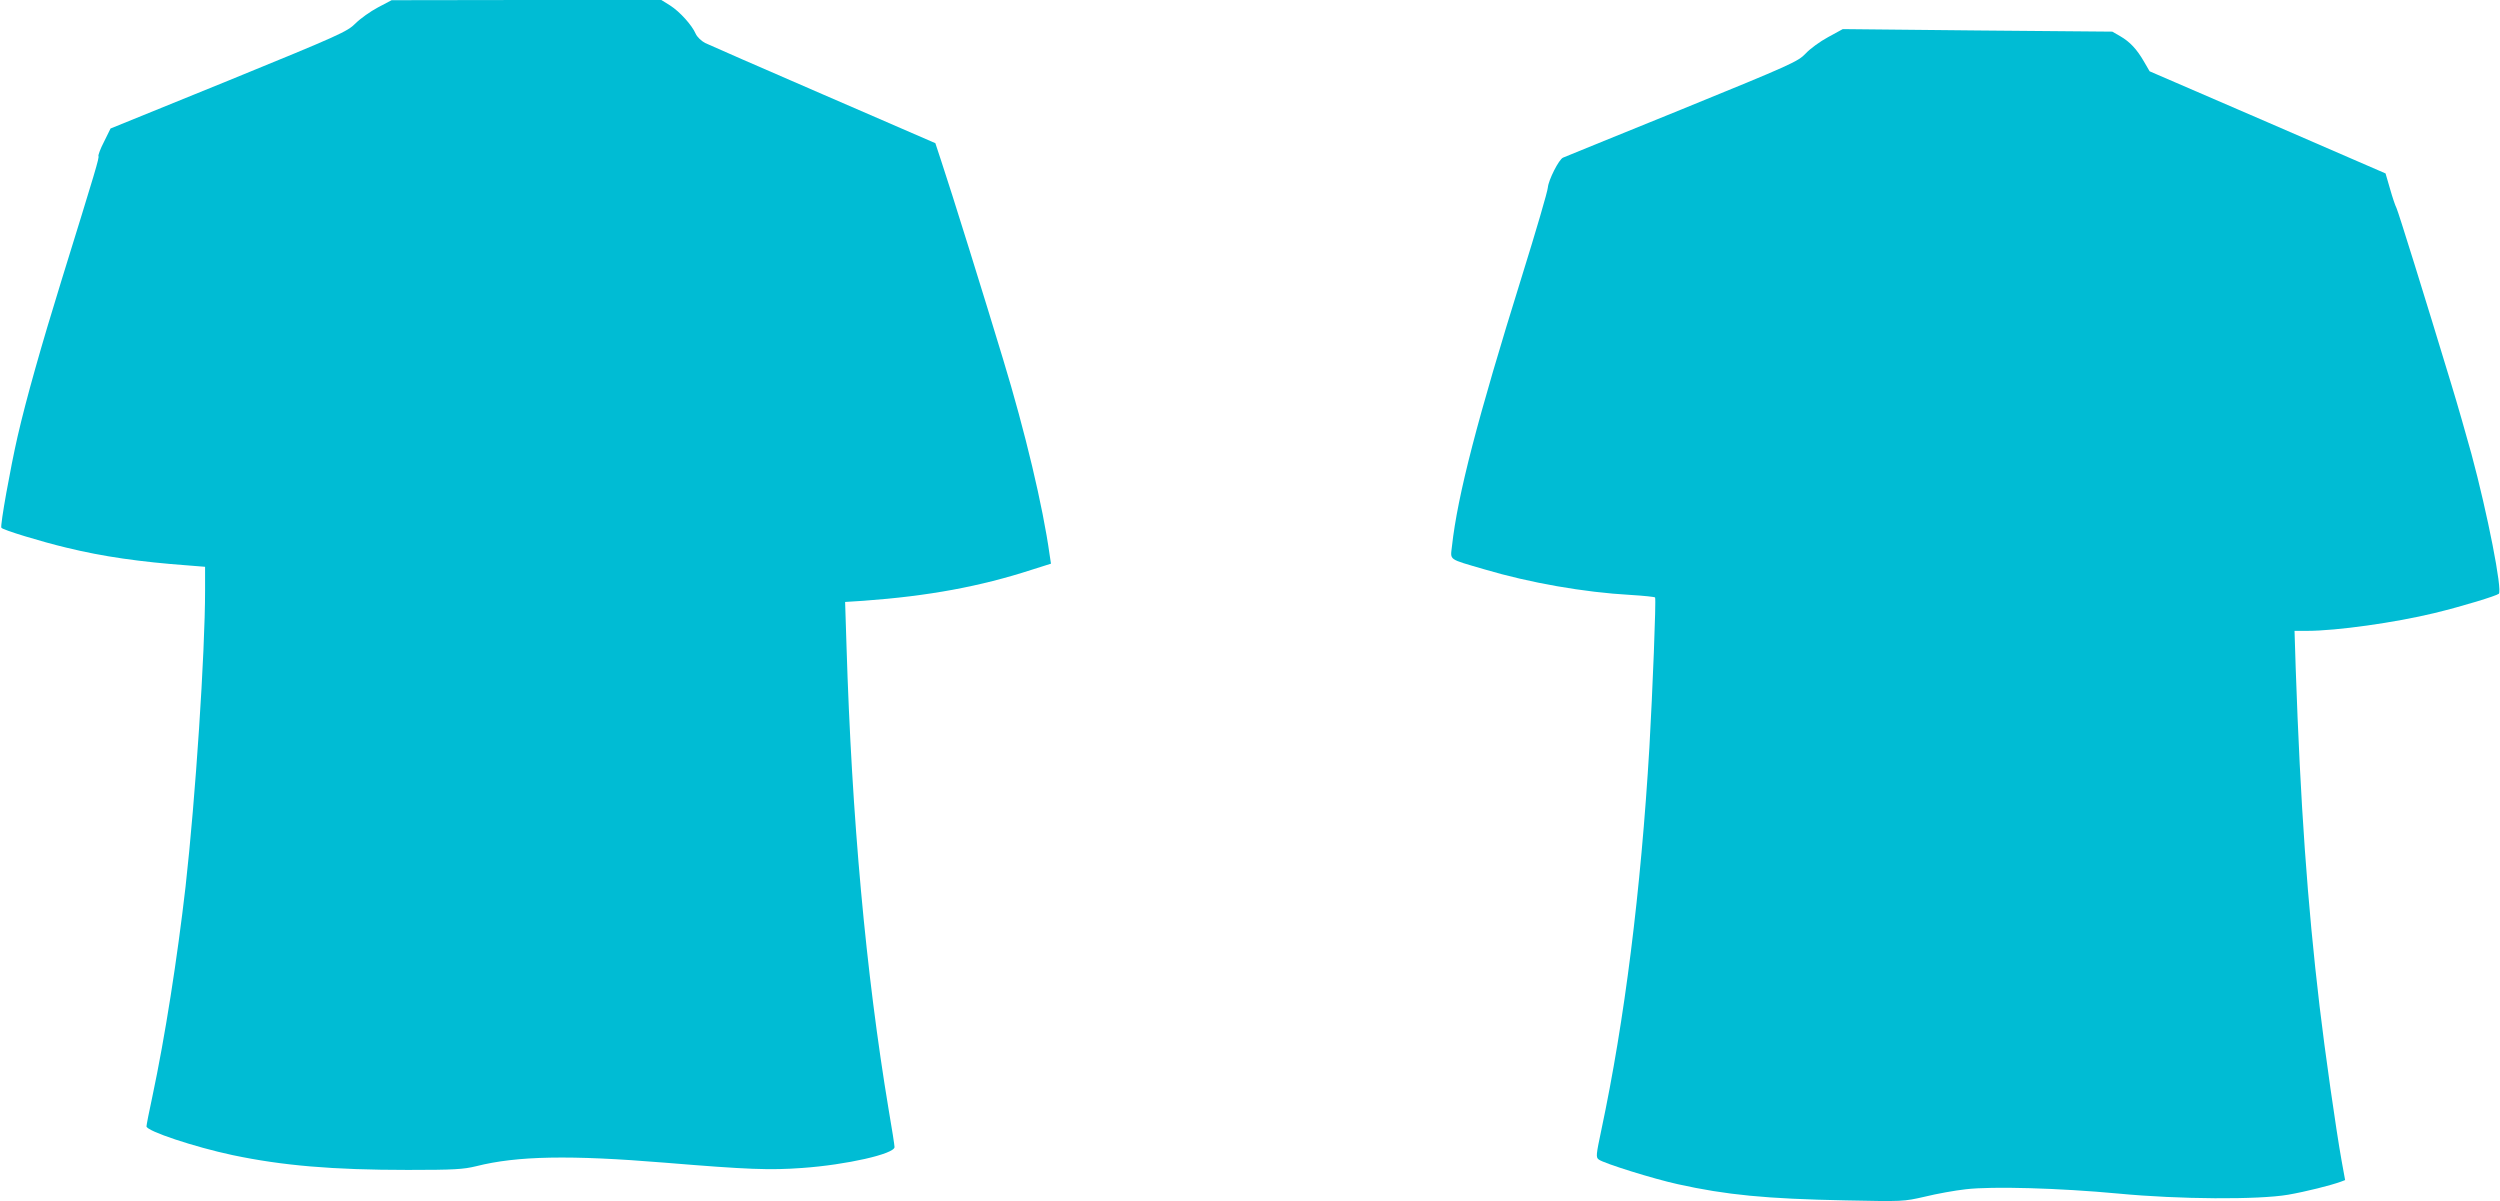 <?xml version="1.0" standalone="no"?>
<!DOCTYPE svg PUBLIC "-//W3C//DTD SVG 20010904//EN"
 "http://www.w3.org/TR/2001/REC-SVG-20010904/DTD/svg10.dtd">
<svg version="1.0" xmlns="http://www.w3.org/2000/svg"
 width="1280pt" height="615pt" viewBox="0 0 1280 615"
 preserveAspectRatio="xMidYMid meet">
<g transform="translate(0,615) scale(0.1,-0.1)"
fill="#00bcd4" stroke="none">
<path d="M1935 6112 c-38 -20 -90 -57 -115 -82 -42 -42 -79 -59 -649 -292
l-605 -246 -33 -67 c-19 -36 -31 -70 -29 -74 5 -8 -13 -68 -189 -636 -103
-333 -181 -608 -225 -800 -36 -157 -90 -456 -83 -467 6 -11 207 -72 333 -102
188 -46 378 -73 623 -91 l87 -7 0 -121 c0 -320 -49 -1062 -100 -1517 -42 -365
-105 -769 -170 -1075 -17 -77 -30 -146 -30 -152 0 -24 247 -106 440 -147 256
-54 513 -76 898 -76 238 0 284 3 350 19 210 53 479 58 967 18 424 -35 537 -39
702 -27 227 16 473 72 473 107 0 8 -13 94 -30 191 -117 703 -189 1494 -216
2378 l-7 222 94 6 c332 24 597 73 862 159 l98 31 -7 46 c-34 245 -125 629
-238 1000 -84 279 -271 880 -317 1016 l-30 91 -572 248 c-315 136 -588 256
-607 265 -19 10 -41 31 -48 47 -19 44 -81 113 -131 145 l-45 28 -690 0 -691
-1 -70 -37z"/>
<path d="M9360 5960 c-41 -22 -93 -60 -115 -84 -39 -41 -71 -56 -635 -286
-327 -133 -601 -244 -607 -247 -21 -8 -75 -115 -78 -153 -1 -19 -61 -224 -133
-455 -228 -732 -329 -1120 -358 -1382 -8 -73 -22 -63 166 -118 232 -69 512
-118 748 -131 67 -4 124 -10 126 -13 6 -10 -13 -485 -29 -766 -44 -739 -127
-1399 -246 -1960 -27 -128 -29 -141 -13 -152 27 -20 281 -99 404 -126 248 -55
451 -75 860 -83 292 -6 296 -6 405 19 61 15 155 32 210 38 135 16 481 6 780
-22 313 -30 718 -32 870 -6 92 16 219 48 271 67 l21 8 -18 99 c-29 162 -86
563 -113 793 -62 525 -98 1034 -122 1728 l-6 192 65 0 c149 0 449 42 651 91
144 35 317 88 330 99 19 18 -58 411 -140 715 -26 94 -72 256 -104 360 -137
452 -271 882 -280 900 -6 11 -21 55 -33 98 l-23 79 -604 262 -604 261 -29 50
c-37 64 -72 101 -122 130 l-40 23 -690 6 -690 7 -75 -41z"/>
</g>
</svg>

